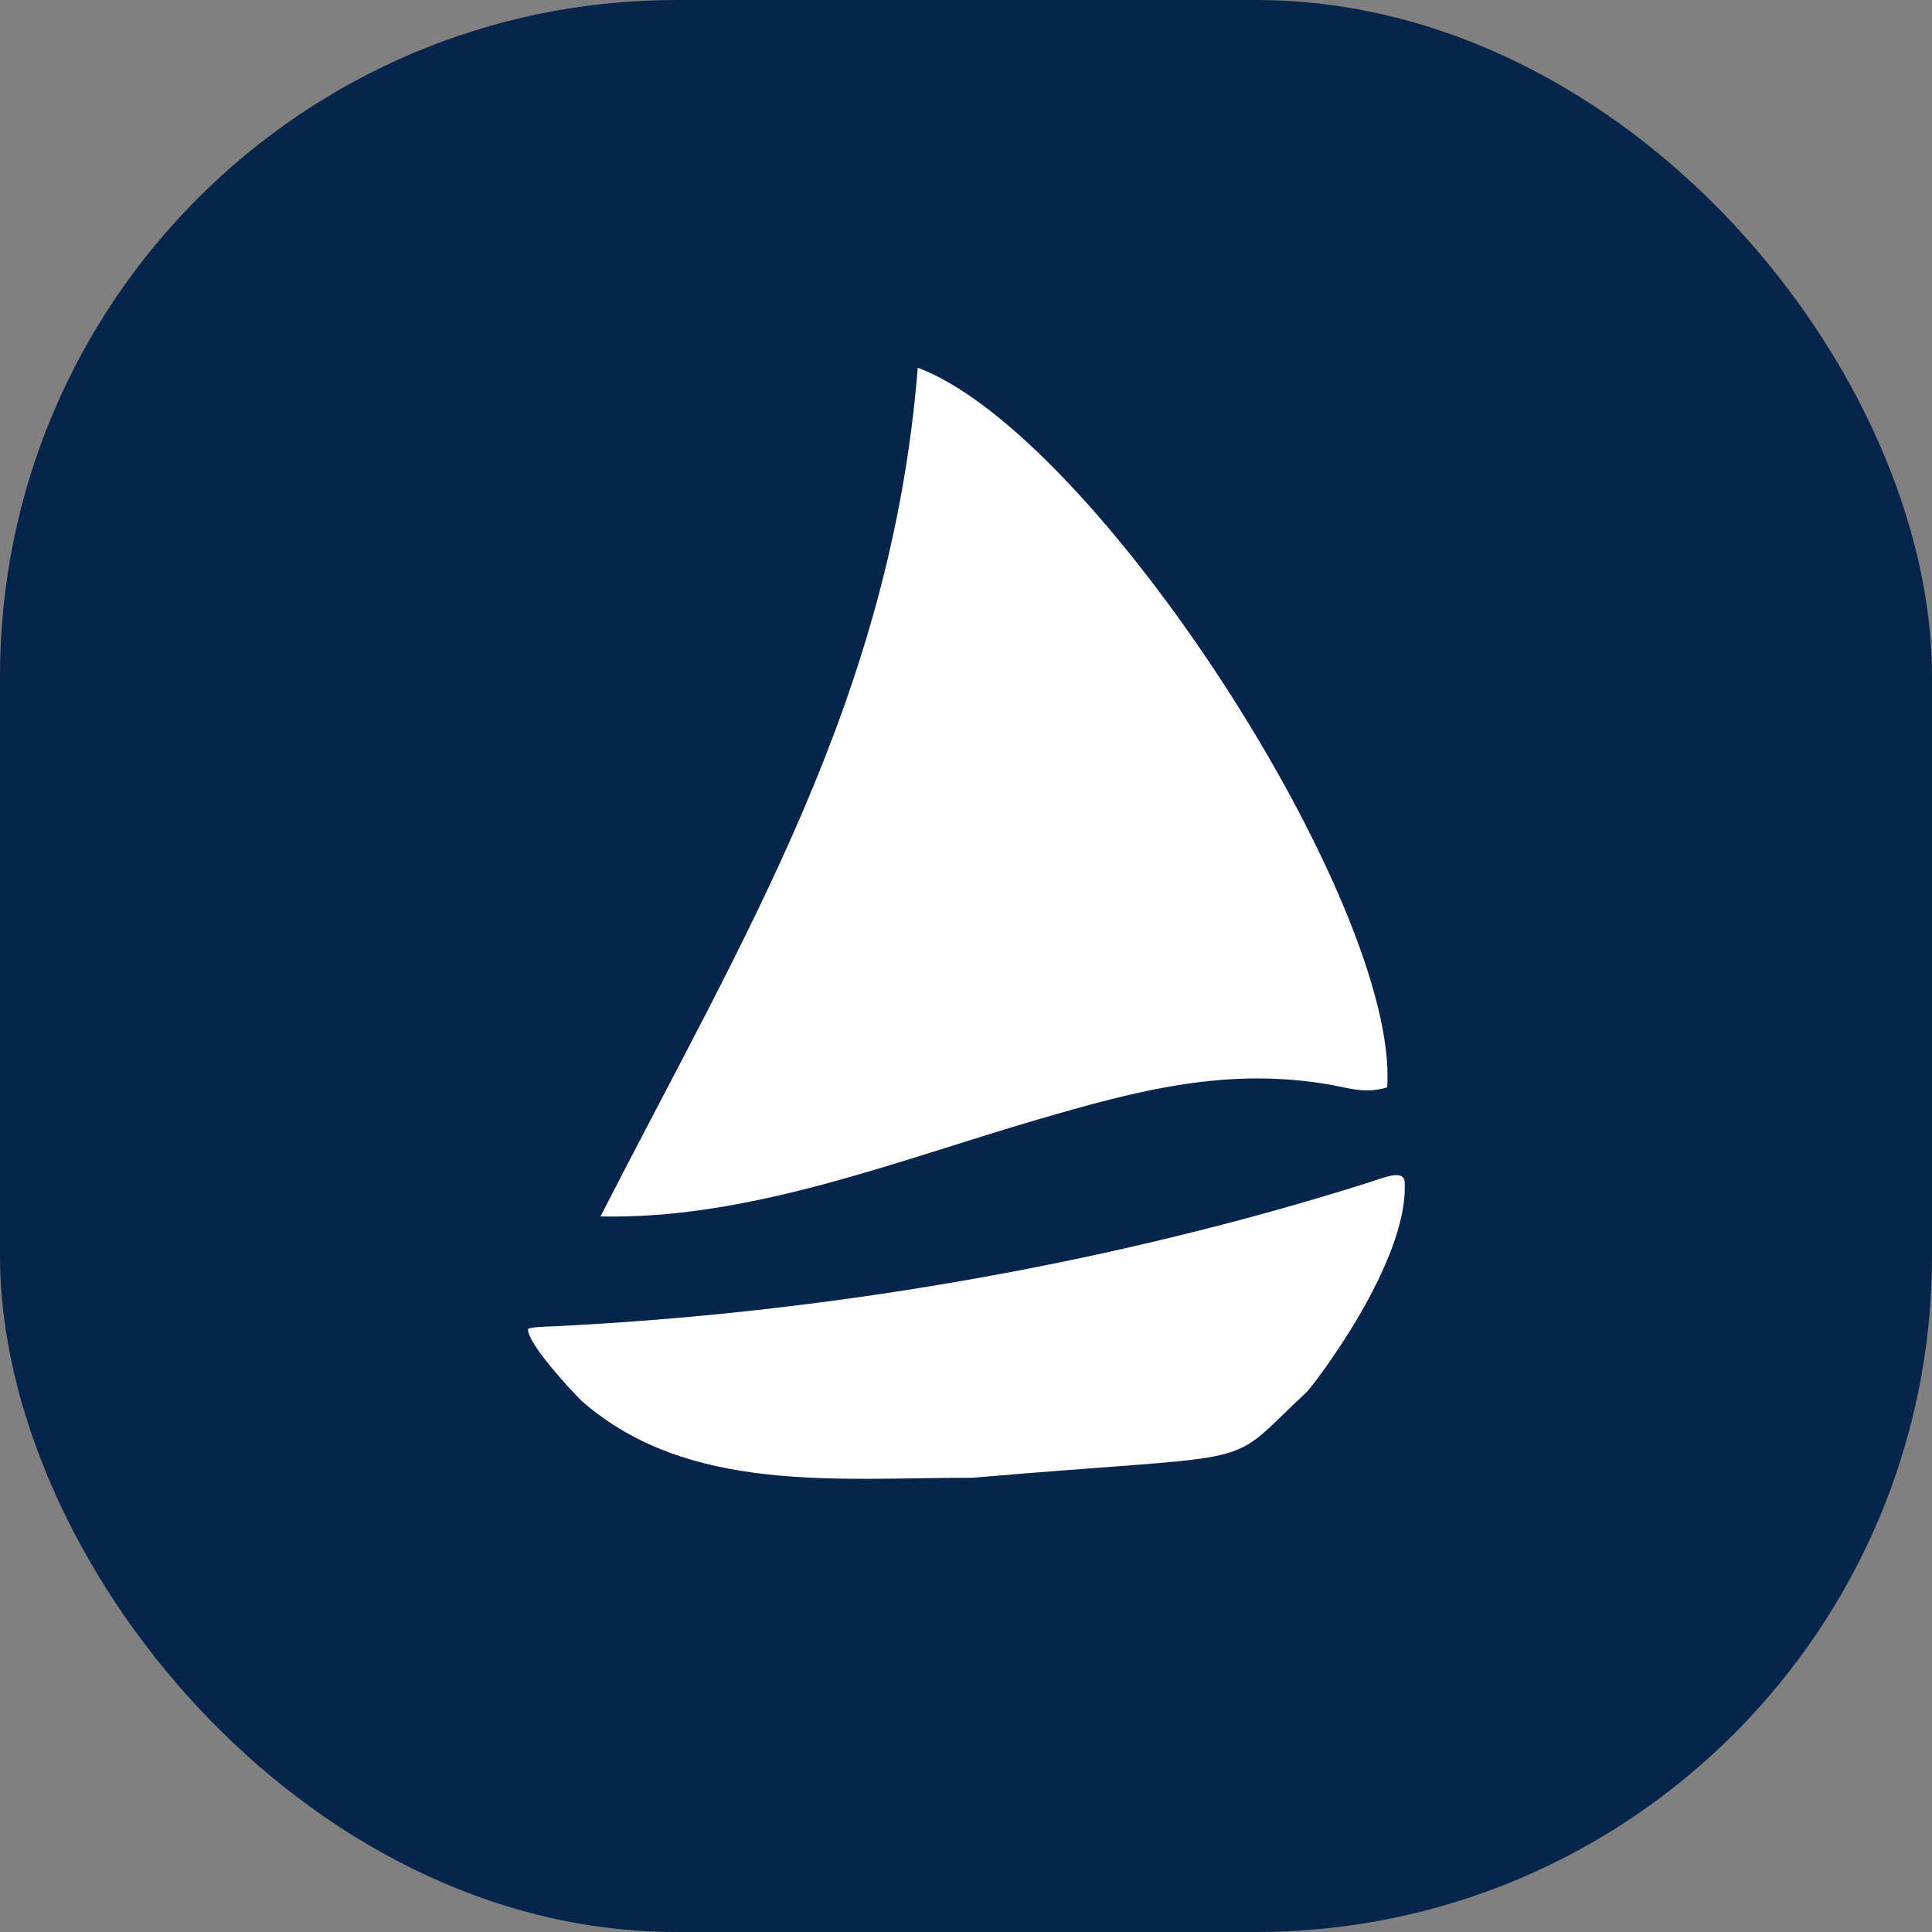 <svg xmlns="http://www.w3.org/2000/svg" version="1.1" xmlns:xlink="http://www.w3.org/1999/xlink" width="1000" height="1000"><rect width="100%" height="100%" fill="#808080" stroke="none"/><style>
    #light-icon {
      display: inline;
    }
    #dark-icon {
      display: none;
    }

    @media (prefers-color-scheme: dark) {
      #light-icon {
        display: none;
      }
      #dark-icon {
        display: inline;
      }
    }
  </style><g id="light-icon"><svg xmlns="http://www.w3.org/2000/svg" version="1.1" xmlns:xlink="http://www.w3.org/1999/xlink" width="1000" height="1000"><g clip-path="url(#SvgjsClipPath1011)"><rect width="1000" height="1000" fill="#07244a"></rect><g transform="matrix(0.684,0,0,0.684,150,150)"><svg xmlns="http://www.w3.org/2000/svg" version="1.1" xmlns:xlink="http://www.w3.org/1999/xlink" width="1024" height="1024"><svg xmlns="http://www.w3.org/2000/svg" xmlns:xlink="http://www.w3.org/1999/xlink" width="1024" zoomAndPan="magnify" viewBox="0 0 768 768" height="1024" preserveAspectRatio="xMidYMid meet" version="1.2"><g id="87b46aadc7"><path style=" stroke:none;fill-rule:nonzero;fill:#ffffff;fill-opacity:1;" d="M 356.41 44.223 C 457.617 82.215 629.758 349.301 622.816 452.645 C 611.516 456.078 603.379 453.723 592.121 451.457 C 532.641 440.559 480.586 454.504 424.254 470.969 C 344.484 494.258 261.059 527.734 176.328 525.914 C 258.184 365.805 341.207 232.238 356.41 44.223 Z M 356.41 44.223 "></path><path style=" stroke:none;fill-rule:nonzero;fill:#ffffff;fill-opacity:1;" d="M 632.762 506.895 C 634.77 552.477 580.164 622.727 577.234 625.453 C 528.527 670.758 558.273 659.52 387.625 674.211 C 310.758 674.156 226.23 683.531 165.793 630.754 C 158.789 623.859 135.184 598.199 135.184 590.02 C 135.184 588.656 145.863 588.441 148.297 588.332 C 303.426 580.945 465.945 553.066 613.07 506.418 C 620.844 503.953 632.762 498.719 632.762 506.895 Z M 632.762 506.895 "></path></g></svg></svg></g></g><defs><clipPath id="SvgjsClipPath1011"><rect width="1000" height="1000" x="0" y="0" rx="350" ry="350"></rect></clipPath></defs></svg></g><g id="dark-icon"><svg xmlns="http://www.w3.org/2000/svg" version="1.1" xmlns:xlink="http://www.w3.org/1999/xlink" width="1000" height="1000"><g><g transform="matrix(0.977,0,0,0.977,0,0)"><svg xmlns="http://www.w3.org/2000/svg" version="1.1" xmlns:xlink="http://www.w3.org/1999/xlink" width="1024" height="1024"><svg xmlns="http://www.w3.org/2000/svg" xmlns:xlink="http://www.w3.org/1999/xlink" width="1024" zoomAndPan="magnify" viewBox="0 0 768 768" height="1024" preserveAspectRatio="xMidYMid meet" version="1.2"><g id="87b46aadc7"><path style=" stroke:none;fill-rule:nonzero;fill:#ffffff;fill-opacity:1;" d="M 356.41 44.223 C 457.617 82.215 629.758 349.301 622.816 452.645 C 611.516 456.078 603.379 453.723 592.121 451.457 C 532.641 440.559 480.586 454.504 424.254 470.969 C 344.484 494.258 261.059 527.734 176.328 525.914 C 258.184 365.805 341.207 232.238 356.41 44.223 Z M 356.41 44.223 "></path><path style=" stroke:none;fill-rule:nonzero;fill:#ffffff;fill-opacity:1;" d="M 632.762 506.895 C 634.77 552.477 580.164 622.727 577.234 625.453 C 528.527 670.758 558.273 659.52 387.625 674.211 C 310.758 674.156 226.23 683.531 165.793 630.754 C 158.789 623.859 135.184 598.199 135.184 590.02 C 135.184 588.656 145.863 588.441 148.297 588.332 C 303.426 580.945 465.945 553.066 613.07 506.418 C 620.844 503.953 632.762 498.719 632.762 506.895 Z M 632.762 506.895 "></path></g></svg></svg></g></g></svg></g></svg>